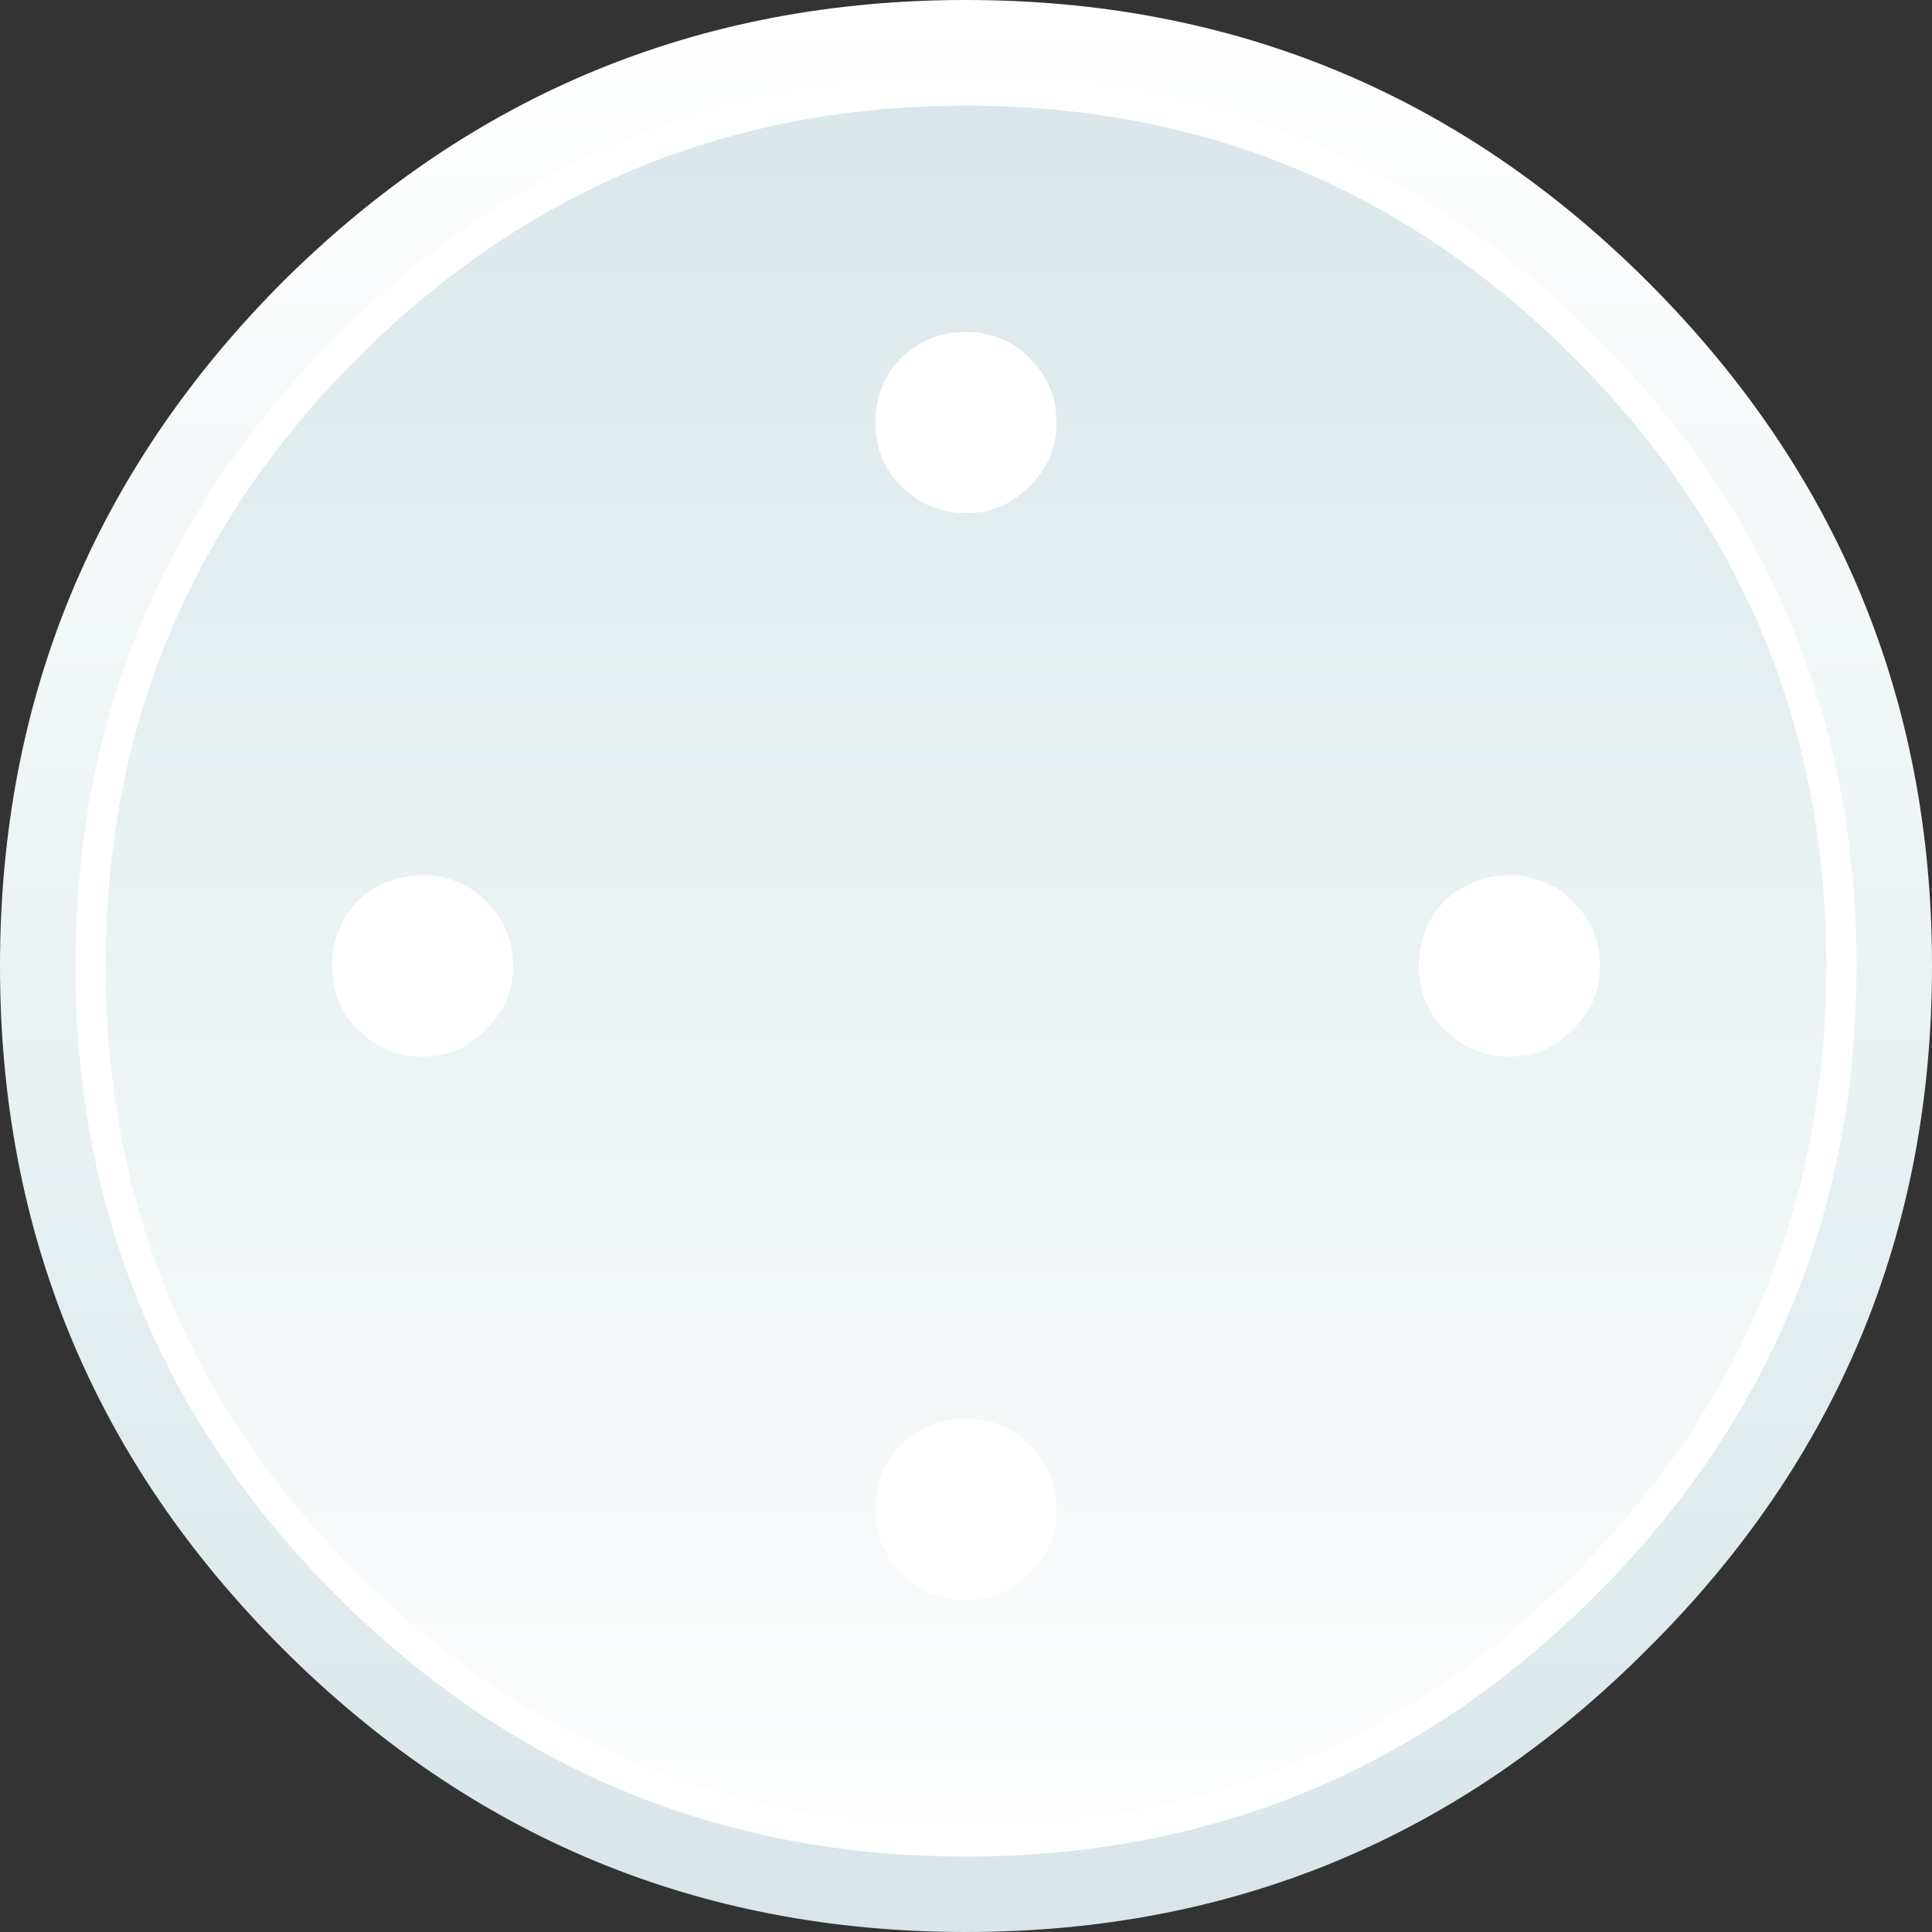 <svg width="64" height="64" xmlns="http://www.w3.org/2000/svg" xmlns:xlink="http://www.w3.org/1999/xlink">
  <rect width="100%" height="100%" fill="#333333" stroke="none"/>
  <defs>
    <linearGradient gradientUnits="userSpaceOnUse" x1="-819.2" x2="819.2" spreadMethod="pad" gradientTransform="matrix(0 -0.039 -0.039 0 32 32)" id="gradient0">
      <stop offset="0" stop-color="#FFFFFF"/>
      <stop offset="1" stop-color="#D8E6E9"/>
    </linearGradient>
    <linearGradient gradientUnits="userSpaceOnUse" x1="-819.2" x2="819.2" spreadMethod="pad" gradientTransform="matrix(0 0.039 -0.039 0 32 32)" id="gradient1">
      <stop offset="0" stop-color="#FFFFFF"/>
      <stop offset="1" stop-color="#D8E6E9"/>
    </linearGradient>
  </defs>
  <g>
    <path stroke="none" fill="url(#gradient0)" d="M32 61 Q20 61 11.5 52.5 3 44 3 32 3 20 11.5 11.5 20 3 32 3 44 3 52.5 11.5 61 20 61 32 61 44 52.5 52.5 44 61 32 61"/>
    <path stroke="none" fill="url(#gradient1)" d="M32 61 Q44 61 52.5 52.5 61 44 61 32 61 20 52.5 11.5 44 3 32 3 20 3 11.5 11.5 3 20 3 32 3 44 11.5 52.5 20 61 32 61 M64 32 Q64 45.25 54.6 54.6 45.25 64 32 64 18.75 64 9.35 54.6 0 45.25 0 32 0 18.75 9.35 9.35 18.75 0 32 0 45.25 0 54.6 9.35 64 18.75 64 32"/>
    <path stroke="none" fill="#FFFFFF" d="M35 14 Q35 15.25 34.1 16.1 33.25 17 32 17 30.75 17 29.85 16.1 29 15.25 29 14 29 12.75 29.85 11.85 30.75 11 32 11 33.25 11 34.1 11.85 35 12.75 35 14 M53 32 Q53 33.25 52.1 34.1 51.25 35 50 35 48.75 35 47.85 34.1 47 33.25 47 32 47 30.75 47.85 29.85 48.75 29 50 29 51.25 29 52.1 29.85 53 30.75 53 32 M35 50 Q35 51.25 34.1 52.1 33.25 53 32 53 30.75 53 29.85 52.1 29 51.25 29 50 29 48.75 29.85 47.85 30.75 47 32 47 33.25 47 34.1 47.85 35 48.75 35 50 M17 32 Q17 33.25 16.1 34.1 15.25 35 14 35 12.75 35 11.85 34.1 11 33.25 11 32 11 30.75 11.85 29.85 12.75 29 14 29 15.25 29 16.1 29.85 17 30.75 17 32"/>
    <path fill="none" stroke="#FFFFFF" stroke-width="1" stroke-linecap="round" stroke-linejoin="round" d="M32 61 Q44 61 52.5 52.5 61 44 61 32 61 20 52.5 11.5 44 3 32 3 20 3 11.5 11.5 3 20 3 32 3 44 11.5 52.5 20 61 32 61"/>
  </g>
</svg>